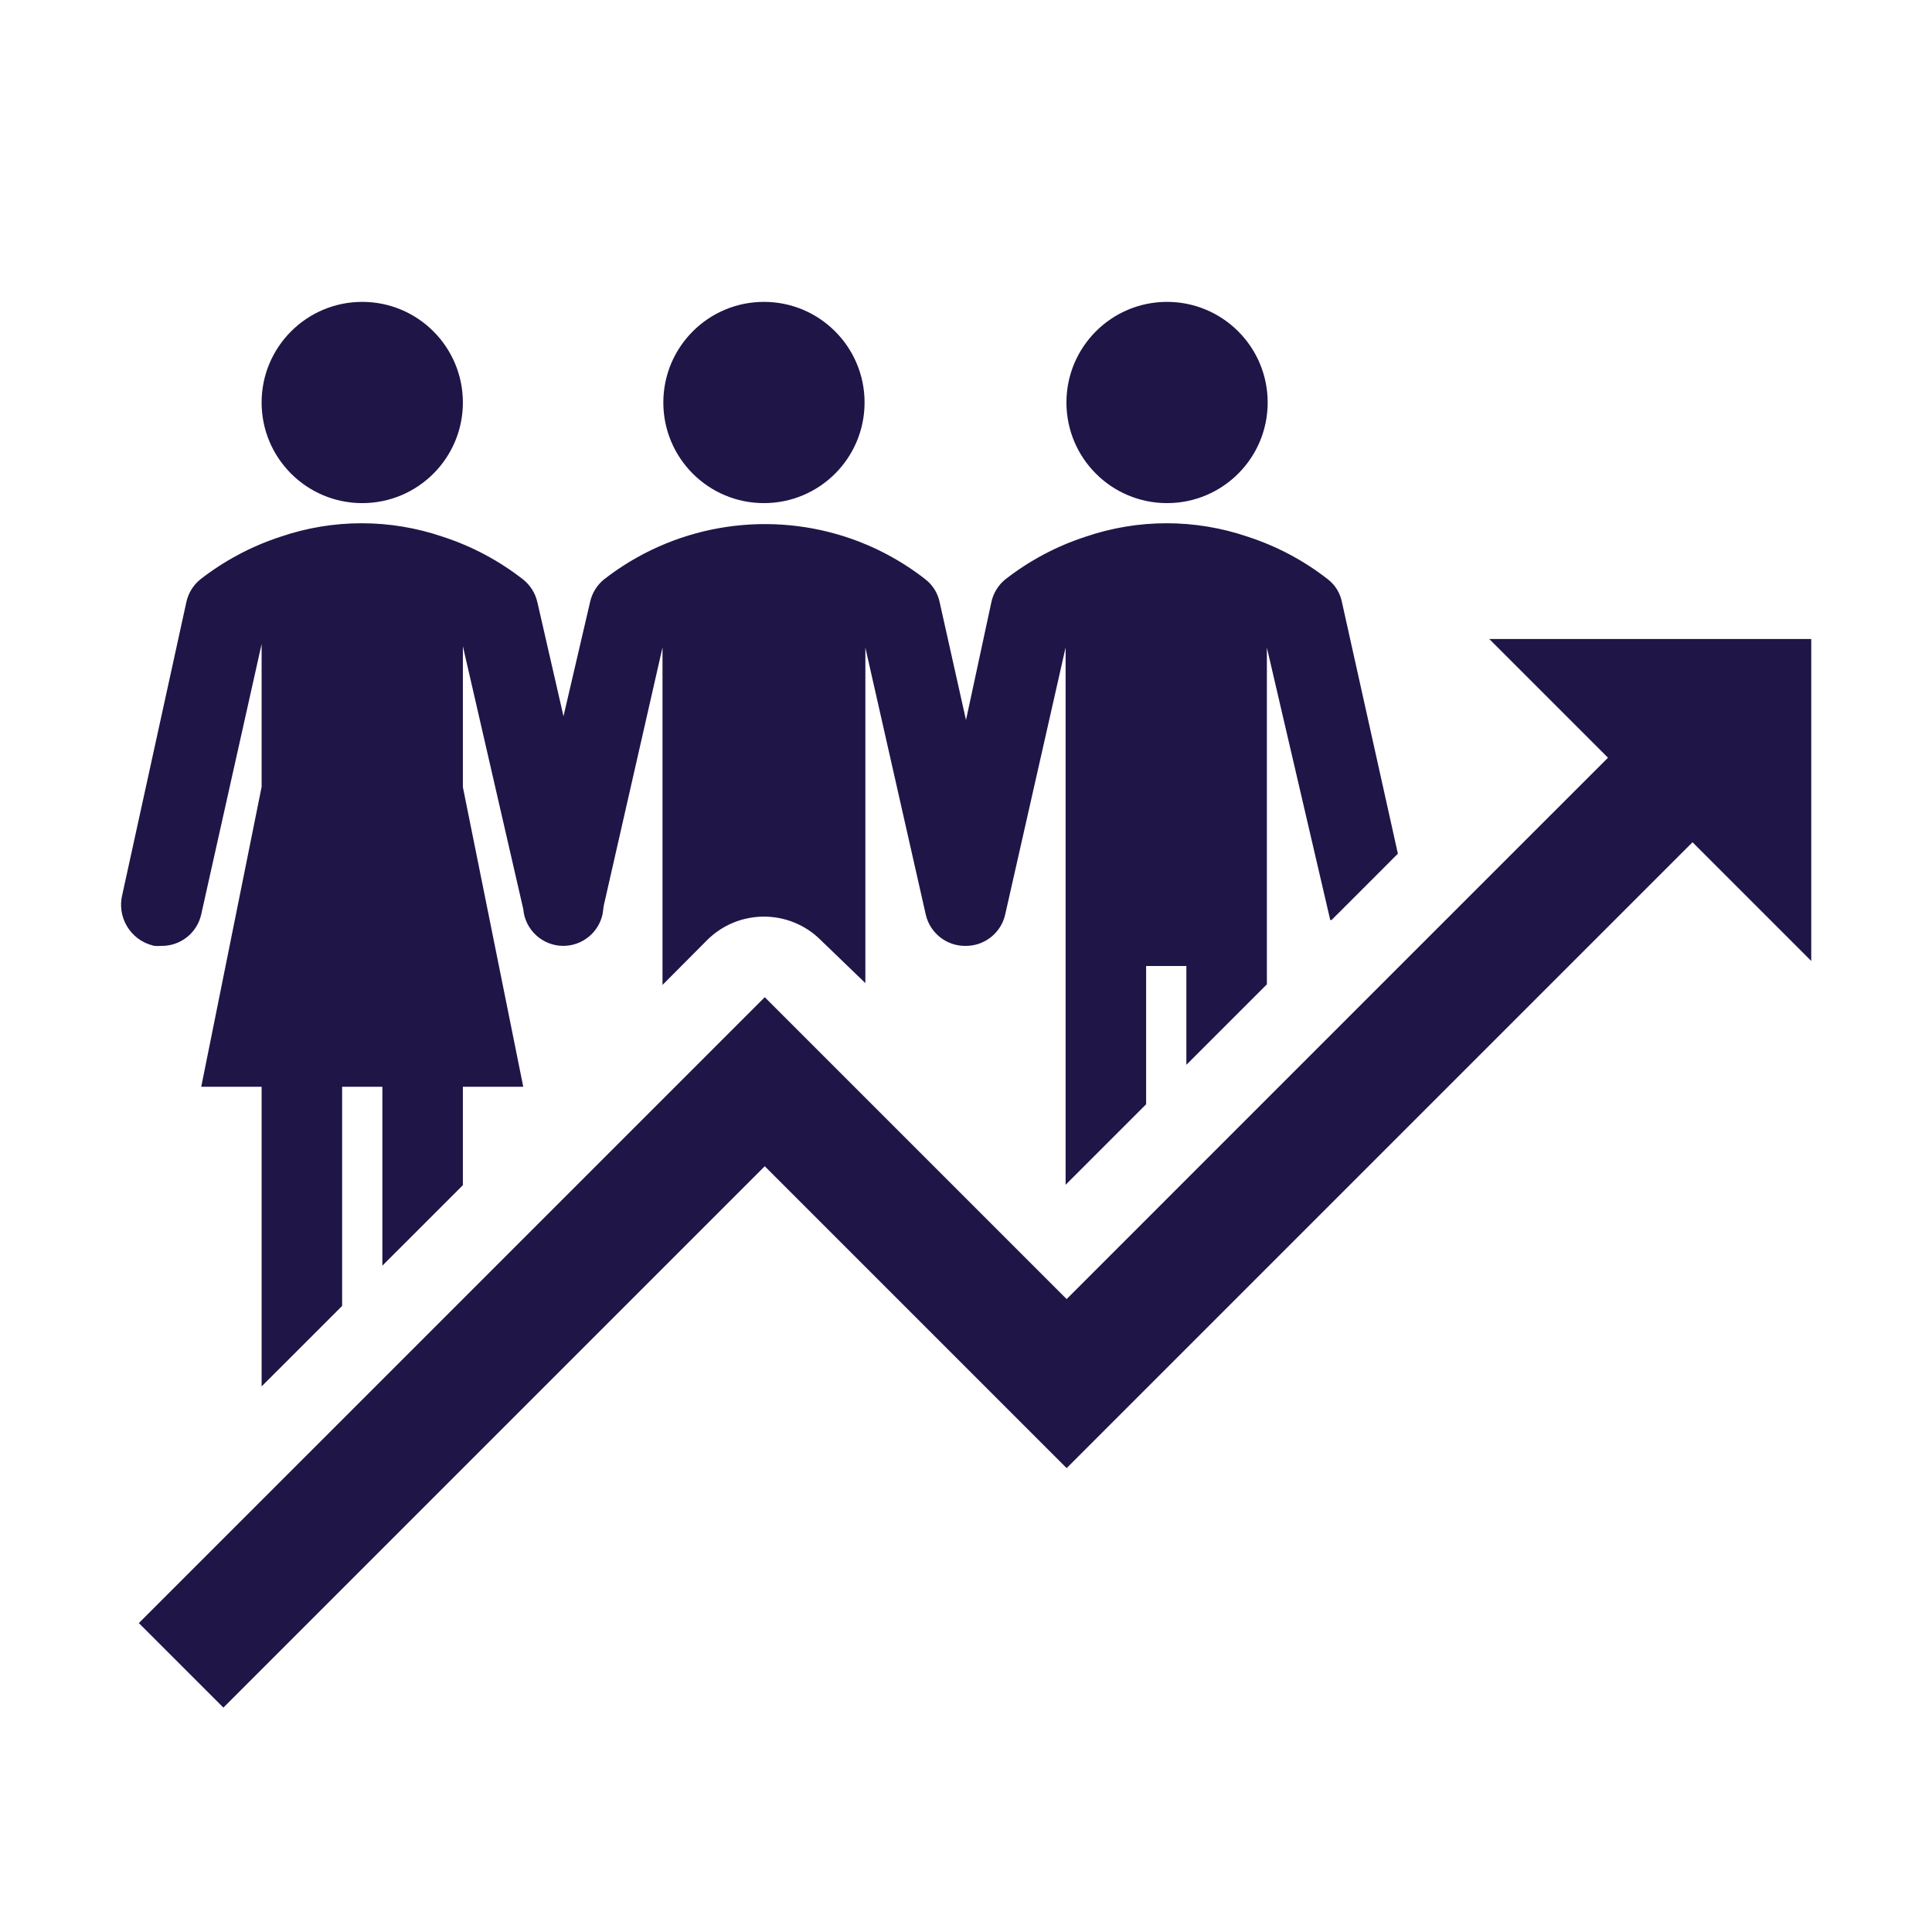 <?xml version="1.0" encoding="UTF-8"?>
<svg xmlns="http://www.w3.org/2000/svg" xmlns:xlink="http://www.w3.org/1999/xlink" width="68" height="68" xml:space="preserve" overflow="hidden">
  <g transform="translate(-114 -519)">
    <path d="M166.417 555.798 173.571 548.644 177.75 552.823 177.75 541.49 166.417 541.49 170.596 545.669 163.583 552.681 151.542 564.723 140.917 554.098 118.887 576.127 121.863 579.102 140.917 560.048 151.542 570.673 166.417 555.798Z" fill="#201547"></path>
    <path d="M130.292 533.167C130.292 535.123 128.706 536.708 126.75 536.708 124.794 536.708 123.208 535.123 123.208 533.167 123.208 531.211 124.794 529.625 126.75 529.625 128.706 529.625 130.292 531.211 130.292 533.167Z" fill="#201547"></path>
    <path d="M160.87 551.378 161.579 550.67 163.201 549.047 161.232 540.193C161.171 539.88 161 539.598 160.75 539.4 159.902 538.734 158.942 538.224 157.917 537.891 156.066 537.259 154.058 537.259 152.207 537.891 151.182 538.224 150.223 538.735 149.374 539.4 149.129 539.603 148.959 539.882 148.893 540.193L148 544.344 148 544.344 147.072 540.193C147.007 539.88 146.834 539.599 146.583 539.4 145.735 538.734 144.776 538.224 143.75 537.891 140.842 536.953 137.657 537.518 135.25 539.4 135.005 539.603 134.835 539.882 134.768 540.193L133.833 544.21C133.833 544.21 133.833 544.21 133.833 544.21L132.913 540.193C132.842 539.88 132.667 539.601 132.417 539.4 131.568 538.735 130.609 538.224 129.583 537.891 127.733 537.259 125.725 537.259 123.874 537.891 122.849 538.226 121.891 538.736 121.041 539.4 120.796 539.603 120.626 539.882 120.559 540.193L118.307 550.478C118.105 551.271 118.584 552.077 119.376 552.278 119.395 552.283 119.414 552.288 119.433 552.292 119.511 552.299 119.589 552.299 119.667 552.292 120.344 552.307 120.938 551.841 121.083 551.18L123.208 541.667 123.208 541.667 123.208 546.696 121.083 557.25 123.208 557.25 123.208 567.797 126.042 564.964 126.042 557.25 127.458 557.25 127.458 563.547 130.292 560.714 130.292 557.25 132.417 557.25 130.292 546.703 130.292 541.745 130.292 541.745 132.417 550.995C132.479 551.73 133.096 552.294 133.833 552.292L133.833 552.292C134.495 552.287 135.065 551.826 135.208 551.18L135.25 550.875 137.318 541.787C137.318 541.787 137.318 541.787 137.318 541.787L137.318 553.666 138.884 552.093C139.99 550.986 141.784 550.985 142.891 552.091 142.891 552.092 142.892 552.093 142.893 552.093L144.458 553.602 144.458 541.794C144.458 541.794 144.458 541.794 144.458 541.794L146.583 551.187C146.732 551.846 147.325 552.308 148 552.292L148 552.292C148.664 552.291 149.238 551.828 149.381 551.18L151.506 541.787C151.506 541.787 151.506 541.787 151.506 541.787L151.506 560.7 151.506 560.7 154.34 557.866 154.34 553 155.756 553 155.756 556.478 158.59 553.645 158.59 541.794C158.59 541.794 158.59 541.794 158.59 541.794L160.821 551.385Z" fill="#201547"></path>
    <path d="M158.618 533.167C158.618 535.123 157.032 536.708 155.076 536.708 153.12 536.708 151.535 535.123 151.535 533.167 151.535 531.211 153.12 529.625 155.076 529.625 157.032 529.625 158.618 531.211 158.618 533.167Z" fill="#201547"></path>
    <path d="M144.43 533.167C144.43 535.123 142.844 536.708 140.888 536.708 138.932 536.708 137.347 535.123 137.347 533.167 137.347 531.211 138.932 529.625 140.888 529.625 142.844 529.625 144.43 531.211 144.43 533.167Z" fill="#201547"></path>
  </g>
</svg>

